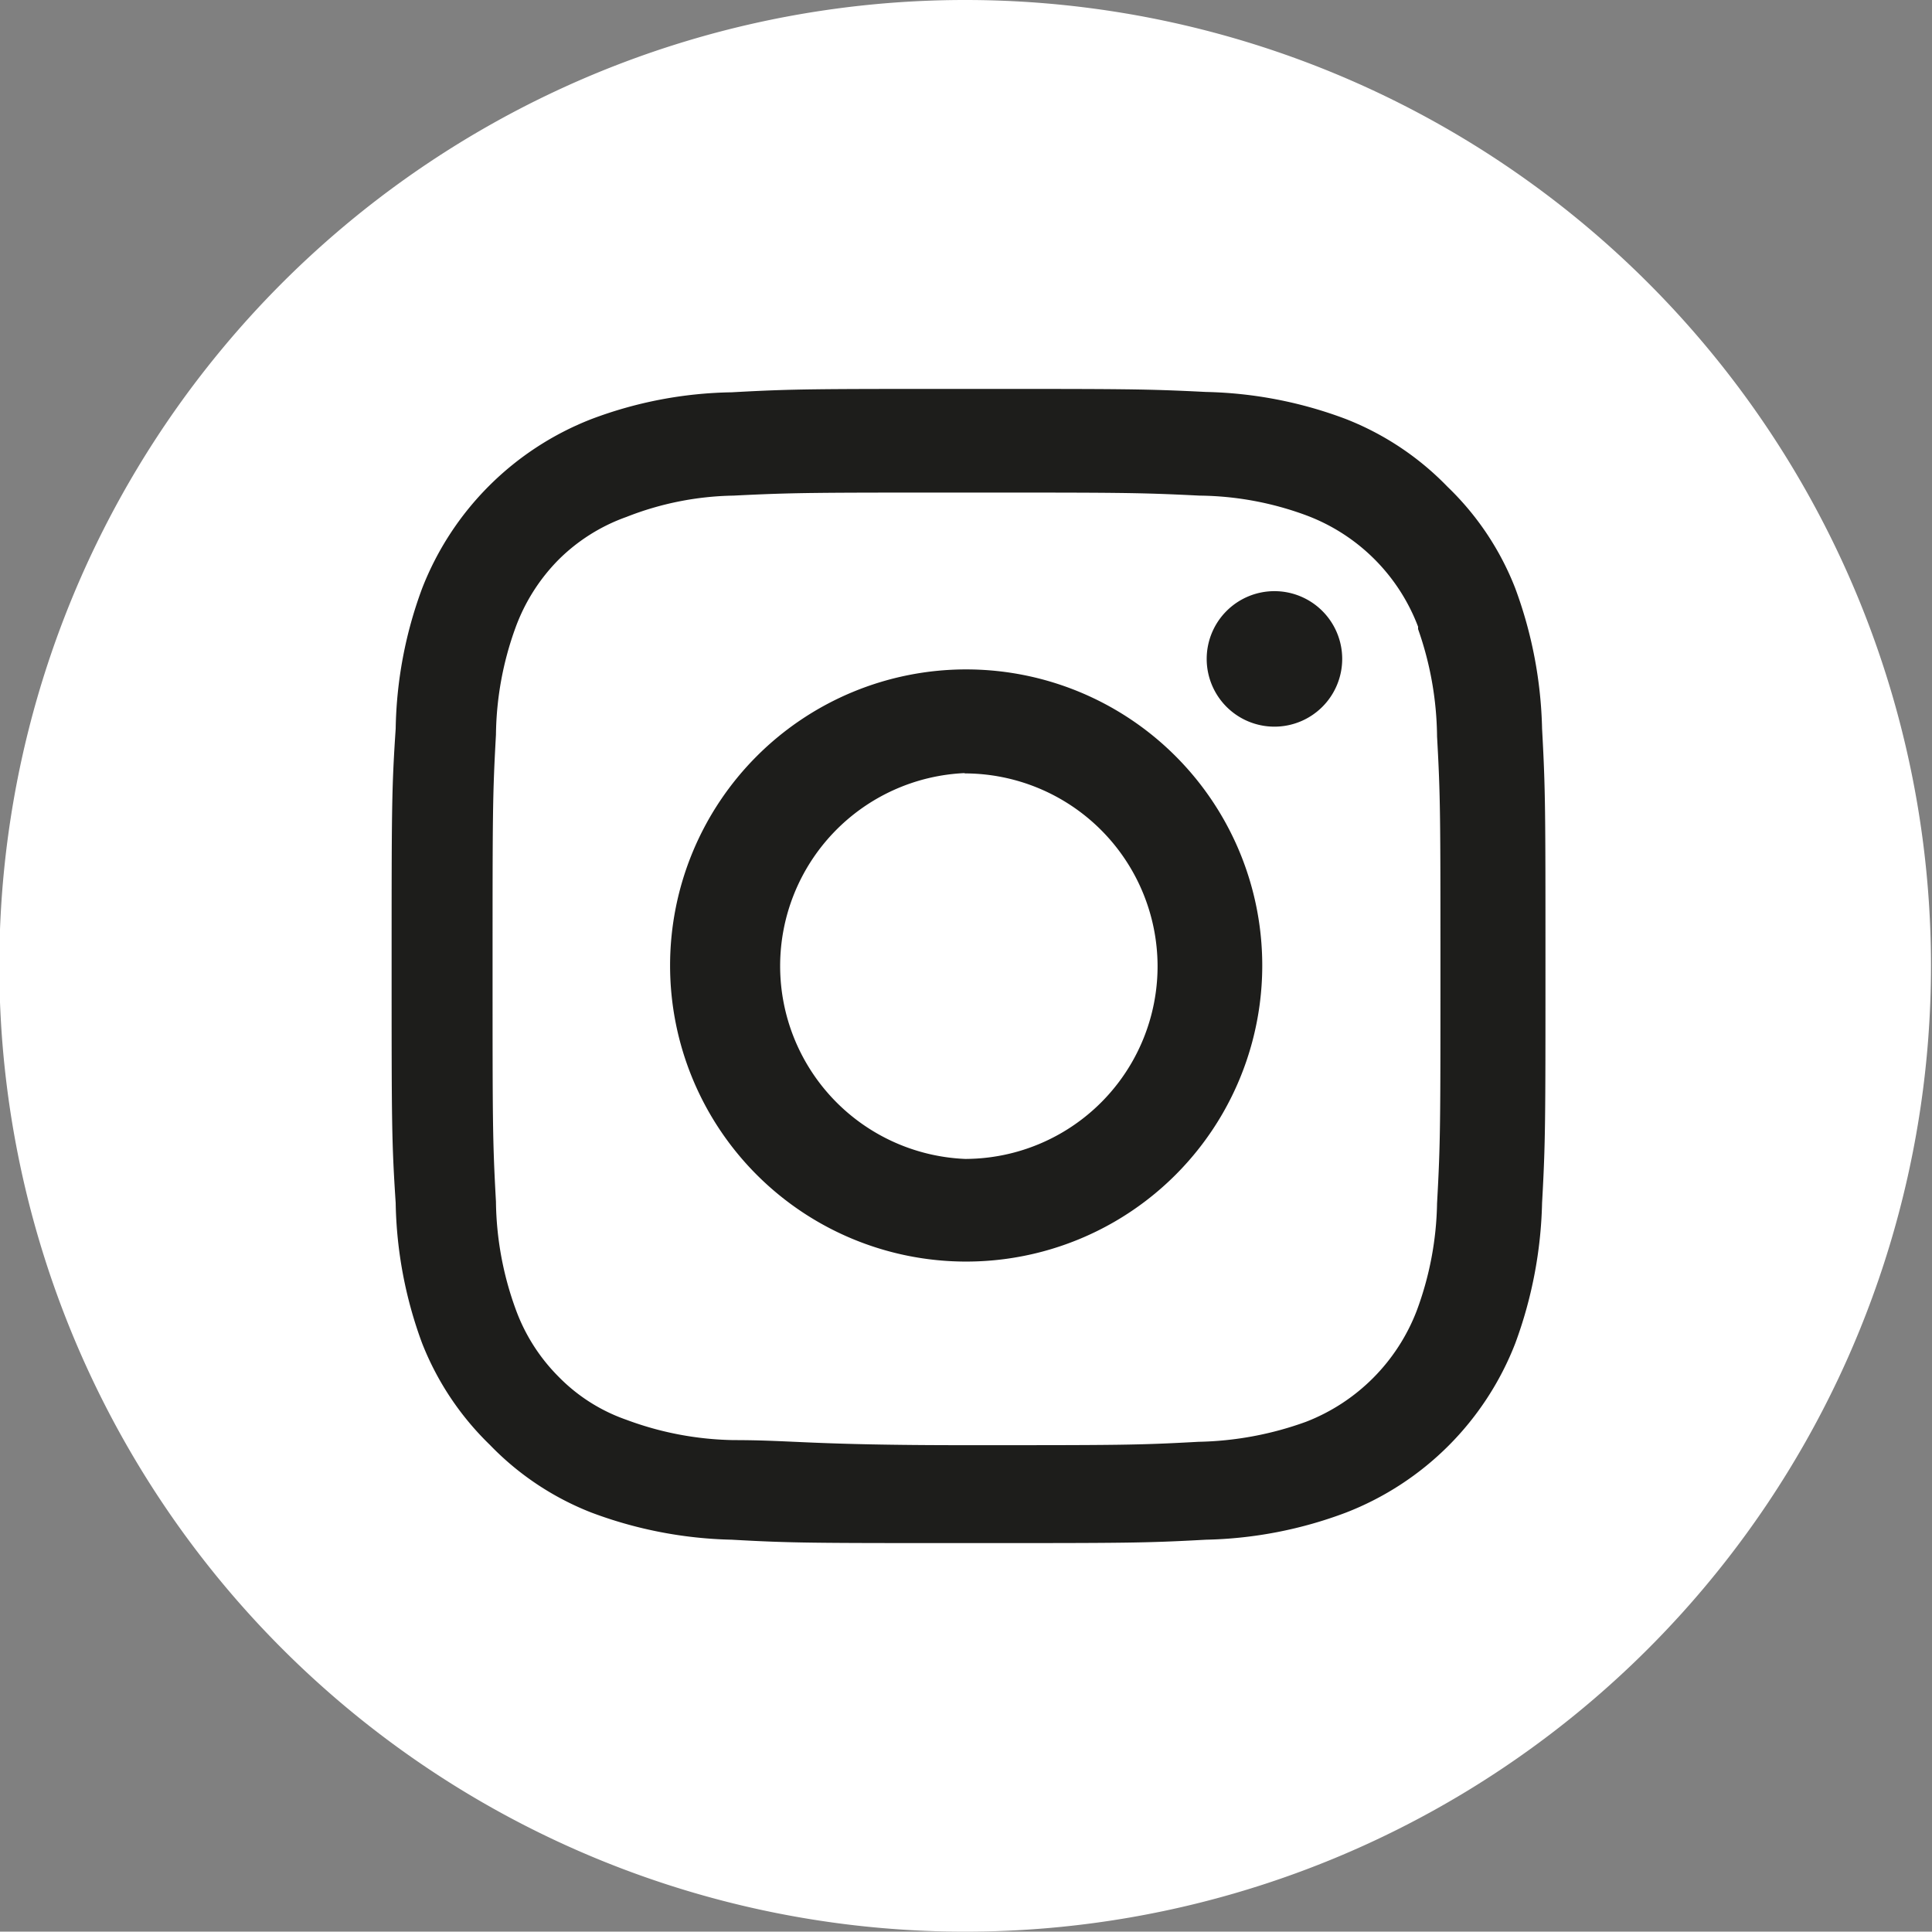 <svg xmlns="http://www.w3.org/2000/svg" viewBox="0 0 57.03 57.02"><rect x="0" y="0" width="57.03" height="57.02" fill="#808080" stroke="none"/><defs><style>.cls-1{fill:#1d1d1b;}.cls-2{fill:#fff;}</style></defs><title>2instagram_icon</title><g id="textura"><circle class="cls-1" cx="28.51" cy="28.51" r="24.04"/><path class="cls-2" d="M28.49,22.82a5.7,5.7,0,0,0,0,11.39h0a5.69,5.69,0,0,0,5.68-5.7h0a5.7,5.7,0,0,0-5.71-5.68"/><path class="cls-2" d="M41.86,18.5a5.64,5.64,0,0,0-3.28-3.28,9.32,9.32,0,0,0-3.17-.59c-1.8-.09-2.33-.09-6.87-.09s-5.09,0-6.89.09a9,9,0,0,0-3.16.63,5.4,5.4,0,0,0-2,1.26,5.56,5.56,0,0,0-1.27,2,9.51,9.51,0,0,0-.58,3.17c-.1,1.79-.1,2.33-.1,6.88s0,5.1.1,6.9a9.55,9.55,0,0,0,.58,3.17,5.44,5.44,0,0,0,1.27,2,5.18,5.18,0,0,0,2,1.27,9.47,9.47,0,0,0,3.16.6c1.77,0,2.27.15,6.83.15s5.09,0,6.9-.1a9.83,9.83,0,0,0,3.17-.59,5.71,5.71,0,0,0,3.27-3.28,9.53,9.53,0,0,0,.6-3.17c.1-1.8.1-2.35.1-6.89s0-5.1-.1-6.89a9.79,9.79,0,0,0-.56-3.17M28.51,37.24a8.74,8.74,0,1,1,8.75-8.74,8.74,8.74,0,0,1-8.75,8.74m9.11-15.79a2,2,0,1,1,2-2,2,2,0,0,1-2,2"/><path class="cls-2" d="M28.52,0A28.51,28.51,0,1,0,57,28.51,28.51,28.51,0,0,0,28.52,0m17,35.51a12.77,12.77,0,0,1-.79,4.14,8.76,8.76,0,0,1-5,5,12.42,12.42,0,0,1-4.13.8c-1.82.1-2.4.1-7,.1s-5.22,0-7-.1a12.52,12.52,0,0,1-4.14-.8,8.41,8.41,0,0,1-3-2,8.5,8.5,0,0,1-2-3,12.5,12.5,0,0,1-.78-4.14c-.12-1.83-.12-2.41-.12-7s0-5.21.12-7a12.45,12.45,0,0,1,.78-4.14,8.78,8.78,0,0,1,5-5,12.22,12.22,0,0,1,4.14-.79c1.81-.1,2.39-.1,7-.1l0,0c4.63,0,5.21,0,7,.09a12.42,12.42,0,0,1,4.13.8,8.47,8.47,0,0,1,3,2,8.36,8.36,0,0,1,2,3,12.72,12.72,0,0,1,.79,4.14c.1,1.82.1,2.39.1,7s0,5.21-.1,7"/></g></svg>
